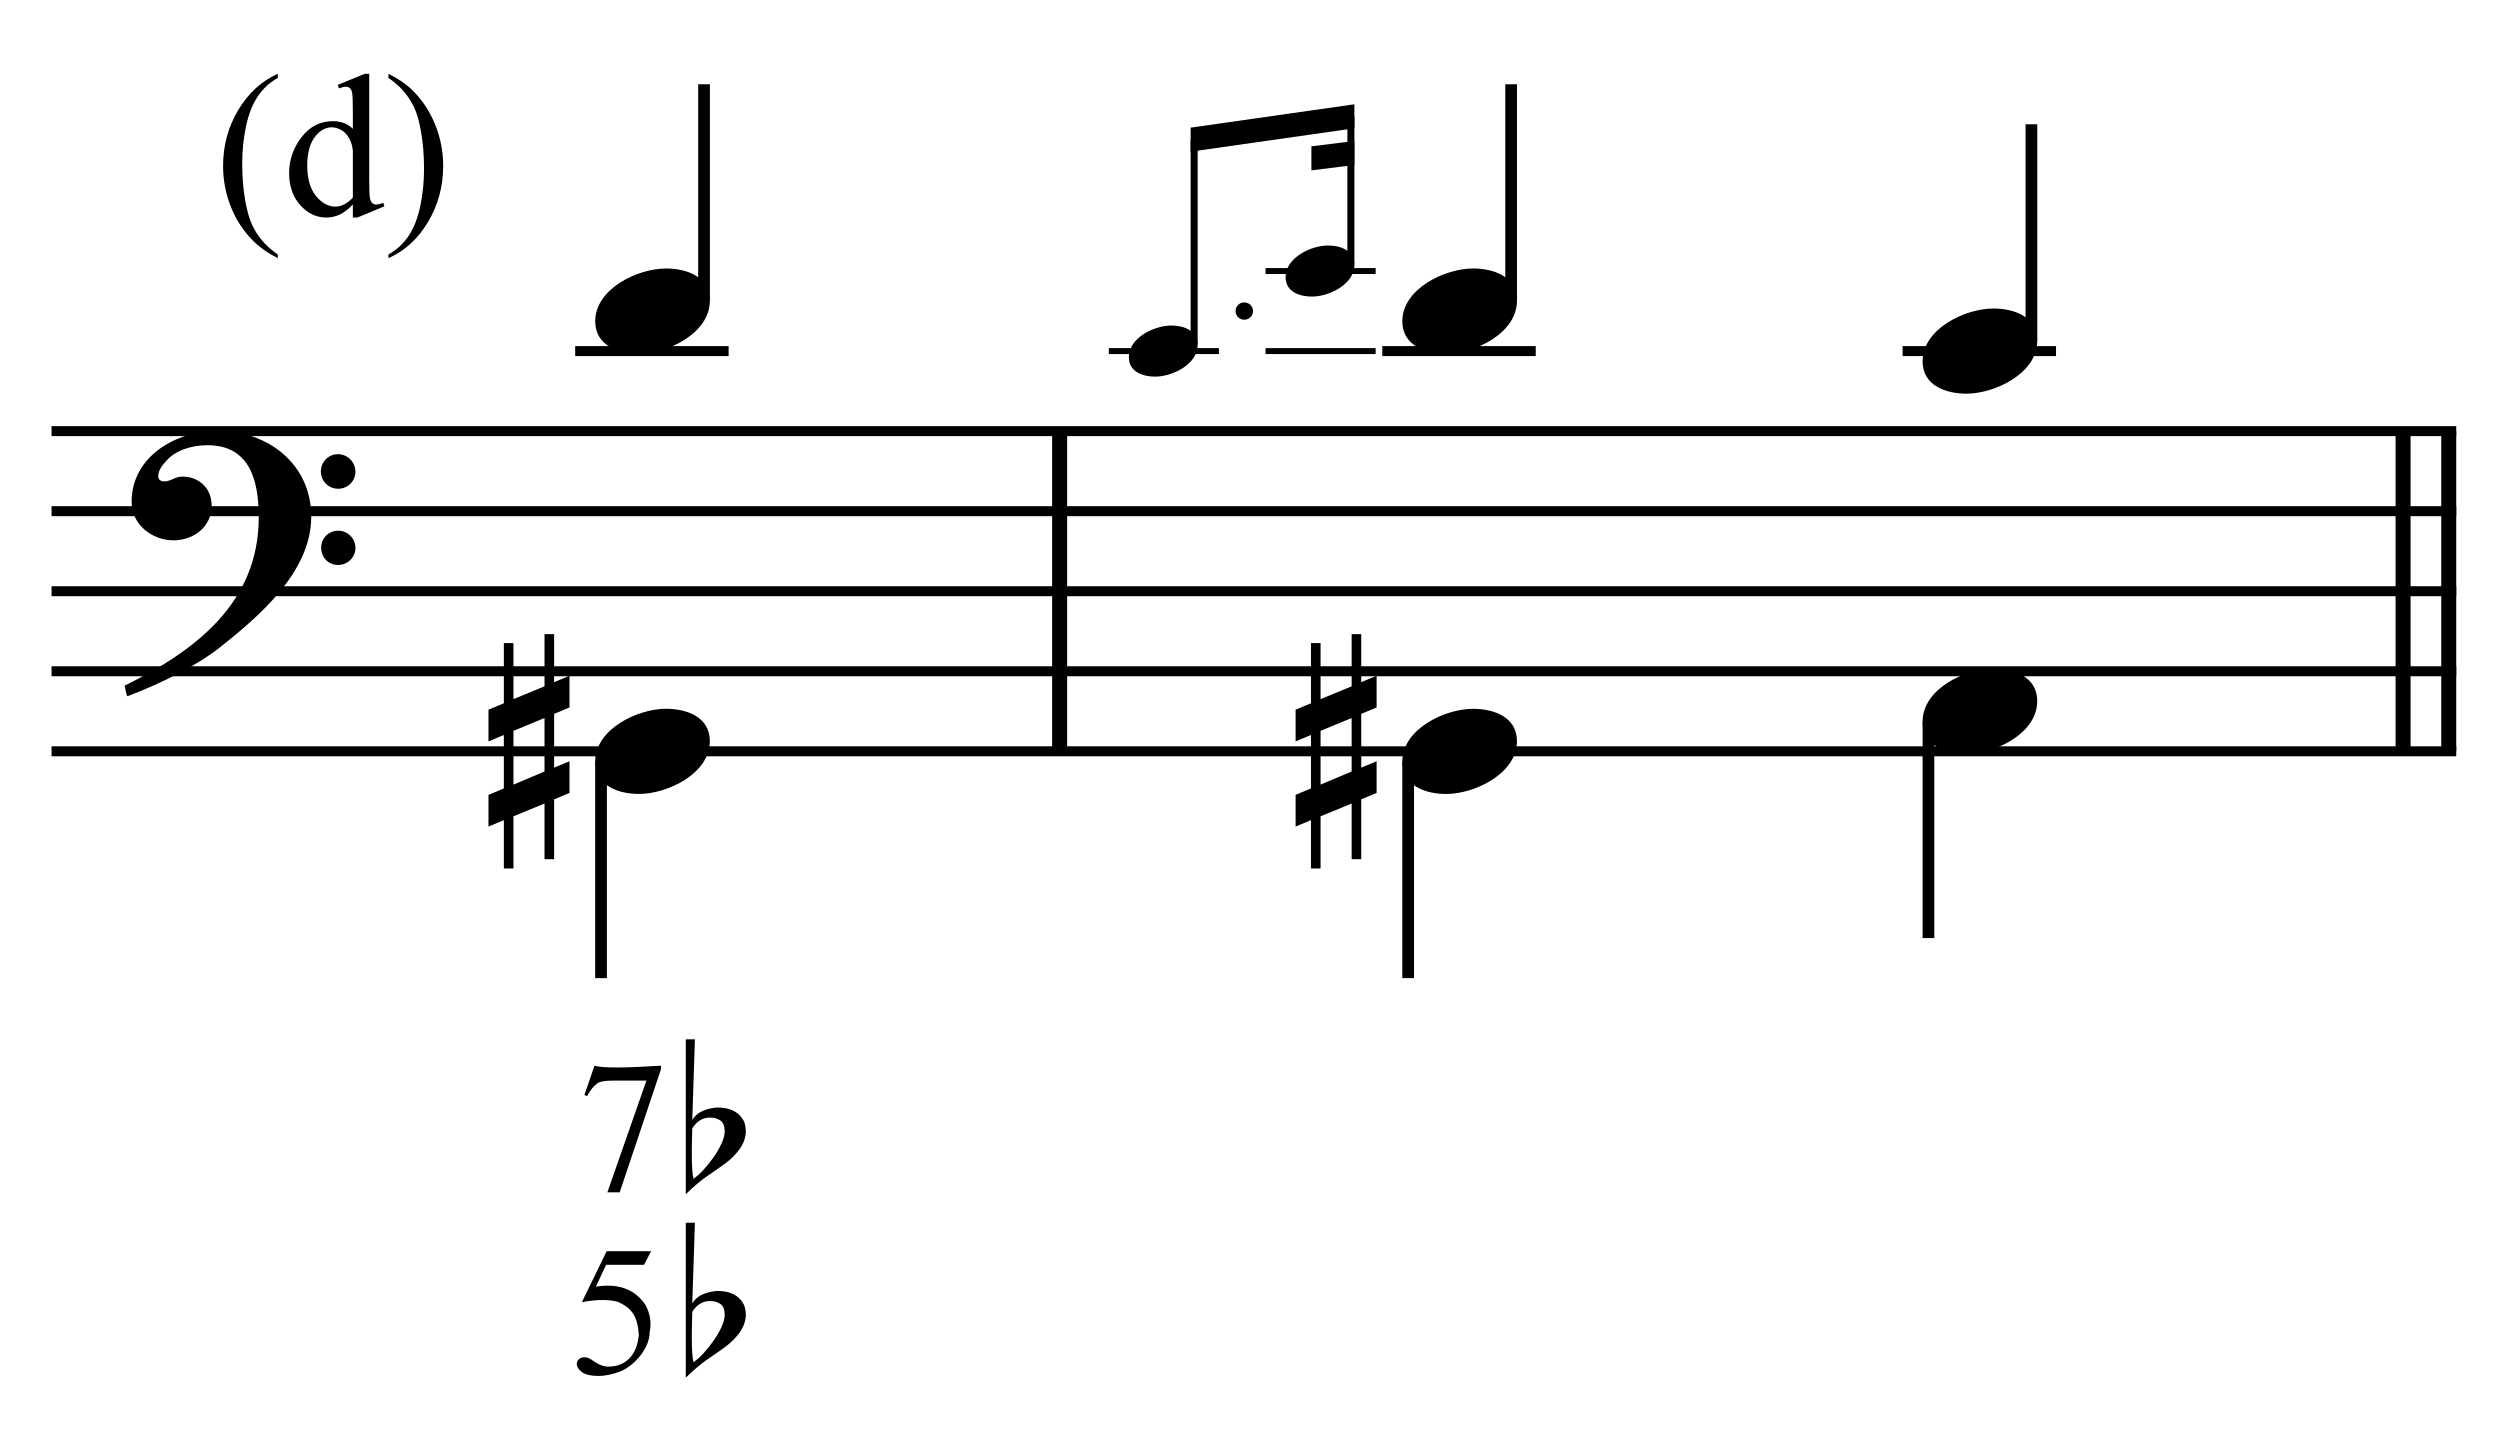 <?xml version="1.0" encoding="UTF-8" standalone="no"?>
<!DOCTYPE svg PUBLIC "-//W3C//DTD SVG 1.1//EN" "http://www.w3.org/Graphics/SVG/1.1/DTD/svg11.dtd">
<svg width="100%" height="100%" viewBox="0 0 667 383" version="1.1" xmlns="http://www.w3.org/2000/svg" xmlns:xlink="http://www.w3.org/1999/xlink" xml:space="preserve" xmlns:serif="http://www.serif.com/" style="fill-rule:evenodd;clip-rule:evenodd;stroke-miterlimit:10;">
    <g id="Trim" transform="matrix(4.167,0,0,4.167,0,0)">
        <g transform="matrix(0,1,1,0,-587.301,-134.741)">
            <path d="M162.345,655.146L182.845,655.146" style="fill:none;fill-rule:nonzero;stroke:black;stroke-width:0.96px;"/>
        </g>
        <g transform="matrix(0,1,1,0,-498.361,-223.681)">
            <path d="M251.285,655.146L271.785,655.146" style="fill:none;fill-rule:nonzero;stroke:black;stroke-width:0.96px;"/>
        </g>
        <g transform="matrix(0,1,1,0,-501.284,-220.758)">
            <path d="M248.362,655.146L268.862,655.146" style="fill:none;fill-rule:nonzero;stroke:black;stroke-width:0.96px;"/>
        </g>
        <path d="M19.928,33.078C19.928,29.716 17.16,27.584 13.942,27.584C11.297,27.584 8.427,29.203 8.427,32.135C8.427,33.59 9.739,34.595 11.113,34.595C12.384,34.595 13.552,33.734 13.552,32.381C13.552,31.233 12.712,30.515 11.687,30.515C11.174,30.515 10.949,30.823 10.518,30.823C10.231,30.823 10.129,30.659 10.129,30.495C10.129,30.105 10.416,29.757 10.662,29.49C11.277,28.793 12.343,28.506 13.286,28.506C16.053,28.506 16.566,30.864 16.566,33.119C16.566,38.633 12.466,41.688 7.976,43.902C8.12,44.496 8.099,44.517 8.161,44.578C10.395,43.738 12.732,42.528 14.065,41.462C16.545,39.494 19.928,36.645 19.928,33.078ZM22.757,30.208C22.757,29.593 22.265,29.08 21.629,29.08C21.035,29.08 20.543,29.572 20.543,30.187C20.543,30.802 21.035,31.294 21.65,31.294C22.265,31.294 22.757,30.802 22.757,30.208ZM22.757,35.087C22.757,34.472 22.265,33.98 21.65,33.98C21.035,33.98 20.563,34.472 20.563,35.066C20.563,35.702 21.035,36.173 21.65,36.173C22.265,36.173 22.757,35.681 22.757,35.087Z" style="fill-rule:nonzero;"/>
        <g transform="matrix(1,0,0,1,-104.75,-637.792)">
            <path d="M108.052,665.396L262.016,665.396" style="fill:none;fill-rule:nonzero;stroke:black;stroke-width:0.64px;"/>
        </g>
        <g transform="matrix(1,0,0,1,-104.75,-627.542)">
            <path d="M108.052,660.271L262.016,660.271" style="fill:none;fill-rule:nonzero;stroke:black;stroke-width:0.64px;"/>
        </g>
        <g transform="matrix(1,0,0,1,-104.75,-617.292)">
            <path d="M108.052,655.146L262.016,655.146" style="fill:none;fill-rule:nonzero;stroke:black;stroke-width:0.64px;"/>
        </g>
        <g transform="matrix(1,0,0,1,-104.75,-607.042)">
            <path d="M108.052,650.021L262.016,650.021" style="fill:none;fill-rule:nonzero;stroke:black;stroke-width:0.64px;"/>
        </g>
        <g transform="matrix(1,0,0,1,-104.75,-596.792)">
            <path d="M108.052,644.896L262.016,644.896" style="fill:none;fill-rule:nonzero;stroke:black;stroke-width:0.64px;"/>
        </g>
        <g transform="matrix(0,-1,-1,0,725.759,162.144)">
            <path d="M142.904,680.682L156.748,680.682" style="fill:none;fill-rule:nonzero;stroke:black;stroke-width:0.75px;"/>
        </g>
        <g transform="matrix(1,0,0,1,-104.75,-648.042)">
            <path d="M141.578,670.521L151.401,670.521" style="fill:none;fill-rule:nonzero;stroke:black;stroke-width:0.64px;"/>
        </g>
        <g transform="matrix(0,1,1,0,-598.824,-87.54)">
            <path d="M136.301,637.307L150.165,637.307" style="fill:none;fill-rule:nonzero;stroke:black;stroke-width:0.75px;"/>
        </g>
        <g transform="matrix(1,0,0,1,-104.75,-648.042)">
            <path d="M175.745,670.521L182.792,670.521" style="fill:none;fill-rule:nonzero;stroke:black;stroke-width:0.38px;"/>
        </g>
        <g>
            <path d="M45.448,19.261C45.448,17.703 43.952,17.19 42.64,17.19C40.836,17.19 38.109,18.482 38.109,20.573C38.109,22.131 39.606,22.643 40.918,22.643C42.722,22.643 45.448,21.352 45.448,19.261Z" style="fill-rule:nonzero;"/>
            <path d="M45.448,47.451C45.448,45.893 43.952,45.38 42.64,45.38C40.836,45.38 38.109,46.672 38.109,48.763C38.109,50.321 39.606,50.833 40.918,50.833C42.722,50.833 45.448,49.542 45.448,47.451Z" style="fill-rule:nonzero;"/>
        </g>
        <g>
            <path d="M36.463,50.769L36.463,48.74L35.479,49.15L35.479,45.706L36.463,45.296L36.463,43.266L35.479,43.676L35.479,40.601L34.864,40.601L34.864,43.943L32.875,44.763L32.875,41.175L32.26,41.175L32.26,45.029L31.276,45.439L31.276,47.469L32.26,47.059L32.26,50.482L31.276,50.892L31.276,52.922L32.26,52.512L32.26,55.607L32.875,55.607L32.875,52.266L34.864,51.446L34.864,55.013L35.479,55.013L35.479,51.179L36.463,50.769ZM34.864,49.396L32.875,50.236L32.875,46.792L34.864,45.972L34.864,49.396Z" style="fill-rule:nonzero;"/>
            <path d="M38.063,68.233C38.526,68.384 39.945,68.384 42.32,68.233L42.32,68.46L39.678,76.34L38.888,76.34L41.388,69.189L39.211,69.189C38.757,69.189 38.442,69.241 38.266,69.345C38.019,69.52 37.792,69.799 37.585,70.182L37.417,70.11L38.063,68.233Z" style="fill-rule:nonzero;"/>
            <path d="M41.69,80.109L41.236,80.982L38.808,80.982L38.15,82.381C39.585,82.15 40.646,82.54 41.331,83.553C41.634,84.127 41.722,84.705 41.594,85.287C41.594,85.542 41.543,85.795 41.439,86.046C41.335,86.297 41.2,86.533 41.032,86.752C40.865,86.971 40.674,87.17 40.458,87.35C40.243,87.529 40.024,87.671 39.801,87.774C39.274,87.989 38.776,88.097 38.306,88.097C37.828,88.097 37.479,88.015 37.26,87.852C37.04,87.689 36.931,87.511 36.931,87.32C36.931,87.208 36.977,87.111 37.068,87.027C37.16,86.943 37.273,86.901 37.409,86.901C37.513,86.901 37.602,86.917 37.678,86.949C37.754,86.981 37.883,87.061 38.067,87.188C38.37,87.396 38.665,87.499 38.952,87.499C39.502,87.499 39.948,87.326 40.291,86.979C40.634,86.632 40.837,86.132 40.901,85.478C40.869,84.904 40.753,84.458 40.554,84.139C40.363,83.82 40.028,83.557 39.55,83.35C38.944,83.19 38.178,83.198 37.254,83.374L38.844,80.109L41.69,80.109Z" style="fill-rule:nonzero;"/>
        </g>
        <path d="M43.909,78.289L44.493,78.289L44.324,83.455C44.58,83.004 45.098,82.737 45.877,82.655C46.215,82.655 46.492,82.691 46.707,82.763C46.923,82.835 47.097,82.927 47.23,83.04C47.374,83.152 47.497,83.298 47.599,83.478C47.702,83.657 47.753,83.916 47.753,84.254C47.722,84.644 47.586,85.003 47.345,85.331C47.105,85.659 46.815,85.951 46.477,86.207C46.138,86.453 45.752,86.725 45.316,87.022C44.88,87.319 44.411,87.714 43.909,88.206L43.909,78.289ZM45.462,83.301C44.99,83.301 44.611,83.532 44.324,83.993C44.314,84.311 44.306,84.6 44.301,84.862C44.296,85.123 44.293,85.366 44.293,85.592C44.293,86.391 44.329,86.935 44.401,87.222C44.606,87.078 44.824,86.881 45.055,86.63C45.285,86.379 45.5,86.11 45.7,85.823C45.9,85.536 46.067,85.246 46.2,84.954C46.333,84.662 46.4,84.408 46.4,84.193C46.4,83.855 46.31,83.621 46.131,83.493C45.951,83.365 45.728,83.301 45.462,83.301Z" style="fill-rule:nonzero;"/>
        <path d="M43.909,66.544L44.493,66.544L44.324,71.71C44.58,71.259 45.098,70.992 45.877,70.91C46.215,70.91 46.492,70.946 46.707,71.018C46.923,71.09 47.097,71.182 47.23,71.295C47.374,71.408 47.497,71.554 47.599,71.733C47.702,71.912 47.753,72.171 47.753,72.509C47.722,72.899 47.586,73.258 47.345,73.586C47.105,73.914 46.815,74.206 46.477,74.462C46.138,74.708 45.752,74.98 45.316,75.277C44.88,75.574 44.411,75.969 43.909,76.461L43.909,66.544ZM45.462,71.556C44.99,71.556 44.611,71.787 44.324,72.248C44.314,72.566 44.306,72.855 44.301,73.117C44.296,73.378 44.293,73.622 44.293,73.847C44.293,74.647 44.329,75.19 44.401,75.477C44.606,75.333 44.824,75.136 45.055,74.885C45.285,74.634 45.5,74.365 45.7,74.078C45.9,73.791 46.067,73.501 46.2,73.209C46.333,72.917 46.4,72.663 46.4,72.448C46.4,72.11 46.31,71.877 46.131,71.748C45.951,71.62 45.728,71.556 45.462,71.556Z" style="fill-rule:nonzero;"/>
        <g>
            <path d="M80.229,19.917C80.229,19.609 79.983,19.363 79.663,19.363C79.355,19.363 79.109,19.609 79.109,19.917C79.109,20.224 79.355,20.47 79.663,20.47C79.983,20.47 80.229,20.224 80.229,19.917Z" style="fill-rule:nonzero;"/>
            <path d="M76.679,22.086C76.679,21.151 75.782,20.843 74.994,20.843C73.912,20.843 72.276,21.618 72.276,22.873C72.276,23.808 73.174,24.115 73.961,24.115C75.044,24.115 76.679,23.34 76.679,22.086Z" style="fill-rule:nonzero;"/>
        </g>
        <g transform="matrix(0,-1,-1,0,753.95,196.713)">
            <path d="M174.641,677.493L187.772,677.493" style="fill:none;fill-rule:nonzero;stroke:black;stroke-width:0.45px;"/>
        </g>
        <g transform="matrix(1,0,0,1,-104.75,-648.042)">
            <path d="M185.781,670.521L192.828,670.521" style="fill:none;fill-rule:nonzero;stroke:black;stroke-width:0.38px;"/>
        </g>
        <g transform="matrix(1,0,0,1,-104.75,-658.292)">
            <path d="M185.781,675.646L192.828,675.646" style="fill:none;fill-rule:nonzero;stroke:black;stroke-width:0.38px;"/>
        </g>
        <path d="M86.716,16.961C86.716,16.026 85.818,15.718 85.031,15.718C83.948,15.718 82.312,16.493 82.312,17.748C82.312,18.683 83.21,18.99 83.998,18.99C85.08,18.99 86.716,18.215 86.716,16.961Z" style="fill-rule:nonzero;"/>
        <g transform="matrix(0,-1,-1,0,767.296,203.439)">
            <path d="M186.492,680.803L195.993,680.803" style="fill:none;fill-rule:nonzero;stroke:black;stroke-width:0.45px;"/>
        </g>
        <g transform="matrix(1,0,0,1,-104.75,-676.613)">
            <path d="M191.467,683.29L180.983,684.785L180.983,686.323L191.467,684.828" style="fill-rule:nonzero;"/>
        </g>
        <g transform="matrix(1,0,0,1,-104.75,-673.066)">
            <path d="M191.467,682.092L188.714,682.436L188.714,683.974L191.467,683.631" style="fill-rule:nonzero;"/>
        </g>
        <g transform="matrix(0,-1,-1,0,777.436,213.821)">
            <path d="M194.582,680.682L208.425,680.682" style="fill:none;fill-rule:nonzero;stroke:black;stroke-width:0.75px;"/>
        </g>
        <g transform="matrix(1,0,0,1,-104.75,-648.042)">
            <path d="M193.255,670.521L203.078,670.521" style="fill:none;fill-rule:nonzero;stroke:black;stroke-width:0.64px;"/>
        </g>
        <g transform="matrix(0,-1,-1,0,808.186,249.696)">
            <path d="M227.894,678.12L241.738,678.12" style="fill:none;fill-rule:nonzero;stroke:black;stroke-width:0.75px;"/>
        </g>
        <g transform="matrix(1,0,0,1,-104.75,-648.042)">
            <path d="M226.568,670.521L236.391,670.521" style="fill:none;fill-rule:nonzero;stroke:black;stroke-width:0.64px;"/>
        </g>
        <g transform="matrix(0,1,1,0,-547.147,-139.217)">
            <path d="M187.978,637.307L201.842,637.307" style="fill:none;fill-rule:nonzero;stroke:black;stroke-width:0.75px;"/>
        </g>
        <g transform="matrix(0,1,1,0,-516.397,-175.092)">
            <path d="M221.291,639.869L235.154,639.869" style="fill:none;fill-rule:nonzero;stroke:black;stroke-width:0.75px;"/>
        </g>
        <g>
            <path d="M97.125,19.261C97.125,17.703 95.629,17.19 94.317,17.19C92.513,17.19 89.786,18.482 89.786,20.573C89.786,22.131 91.283,22.643 92.595,22.643C94.399,22.643 97.125,21.352 97.125,19.261Z" style="fill-rule:nonzero;"/>
            <path d="M130.438,21.823C130.438,20.265 128.941,19.753 127.629,19.753C125.825,19.753 123.099,21.044 123.099,23.135C123.099,24.693 124.595,25.206 125.907,25.206C127.711,25.206 130.438,23.914 130.438,21.823Z" style="fill-rule:nonzero;"/>
            <path d="M97.125,47.453C97.125,45.895 95.629,45.383 94.317,45.383C92.513,45.383 89.786,46.674 89.786,48.765C89.786,50.323 91.283,50.836 92.595,50.836C94.399,50.836 97.125,49.544 97.125,47.453Z" style="fill-rule:nonzero;"/>
        </g>
        <path d="M88.14,50.769L88.14,48.74L87.156,49.15L87.156,45.706L88.14,45.296L88.14,43.266L87.156,43.676L87.156,40.601L86.541,40.601L86.541,43.943L84.552,44.763L84.552,41.175L83.937,41.175L83.937,45.029L82.953,45.439L82.953,47.469L83.937,47.059L83.937,50.482L82.953,50.892L82.953,52.922L83.937,52.512L83.937,55.607L84.552,55.607L84.552,52.266L86.541,51.446L86.541,55.013L87.156,55.013L87.156,51.179L88.14,50.769ZM86.541,49.396L84.552,50.236L84.552,46.792L86.541,45.972L86.541,49.396Z" style="fill-rule:nonzero;"/>
        <path d="M130.438,44.886C130.438,43.328 128.941,42.815 127.629,42.815C125.825,42.815 123.099,44.107 123.099,46.198C123.099,47.756 124.595,48.268 125.907,48.268C127.711,48.268 130.438,46.977 130.438,44.886Z" style="fill-rule:nonzero;"/>
        <g>
            <path d="M17.787,16.295L17.787,16.53C17.148,16.209 16.615,15.832 16.188,15.4C15.578,14.787 15.108,14.063 14.778,13.229C14.448,12.396 14.283,11.53 14.283,10.633C14.283,9.321 14.607,8.125 15.254,7.044C15.902,5.962 16.746,5.189 17.787,4.724L17.787,4.99C17.267,5.278 16.839,5.672 16.505,6.171C16.171,6.67 15.921,7.303 15.756,8.069C15.591,8.835 15.508,9.635 15.508,10.468C15.508,11.374 15.578,12.197 15.718,12.938C15.828,13.521 15.961,13.99 16.118,14.344C16.274,14.697 16.485,15.036 16.749,15.362C17.014,15.688 17.36,15.999 17.787,16.295Z" style="fill-rule:nonzero;"/>
            <path d="M22.592,13.096C22.309,13.392 22.032,13.605 21.761,13.734C21.49,13.863 21.198,13.928 20.885,13.928C20.25,13.928 19.696,13.662 19.222,13.131C18.748,12.6 18.511,11.918 18.511,11.084C18.511,10.25 18.773,9.488 19.298,8.796C19.823,8.104 20.498,7.758 21.323,7.758C21.835,7.758 22.258,7.921 22.592,8.247L22.592,7.174C22.592,6.509 22.576,6.101 22.545,5.949C22.513,5.796 22.463,5.693 22.395,5.638C22.328,5.583 22.243,5.555 22.142,5.555C22.032,5.555 21.886,5.589 21.704,5.657L21.621,5.435L23.354,4.724L23.64,4.724L23.64,11.446C23.64,12.127 23.655,12.543 23.687,12.693C23.719,12.843 23.77,12.948 23.84,13.007C23.909,13.067 23.991,13.096 24.084,13.096C24.198,13.096 24.351,13.06 24.541,12.988L24.611,13.21L22.884,13.928L22.592,13.928L22.592,13.096ZM22.592,12.652L22.592,9.656C22.567,9.368 22.491,9.106 22.364,8.869C22.237,8.632 22.069,8.453 21.859,8.332C21.65,8.212 21.445,8.151 21.247,8.151C20.874,8.151 20.542,8.319 20.25,8.653C19.865,9.093 19.672,9.736 19.672,10.583C19.672,11.437 19.859,12.092 20.231,12.547C20.603,13.002 21.018,13.229 21.475,13.229C21.86,13.229 22.233,13.037 22.592,12.652Z" style="fill-rule:nonzero;"/>
            <path d="M24.871,4.99L24.871,4.724C25.514,5.041 26.05,5.416 26.477,5.847C27.082,6.465 27.55,7.19 27.88,8.021C28.21,8.853 28.375,9.719 28.375,10.621C28.375,11.932 28.052,13.129 27.407,14.21C26.762,15.291 25.916,16.065 24.871,16.53L24.871,16.295C25.392,16.003 25.82,15.609 26.156,15.112C26.493,14.614 26.742,13.982 26.905,13.214C27.068,12.446 27.15,11.645 27.15,10.811C27.15,9.91 27.08,9.087 26.94,8.342C26.835,7.758 26.702,7.29 26.544,6.939C26.385,6.588 26.174,6.249 25.912,5.923C25.65,5.597 25.303,5.286 24.871,4.99Z" style="fill-rule:nonzero;"/>
        </g>
    </g>
</svg>
